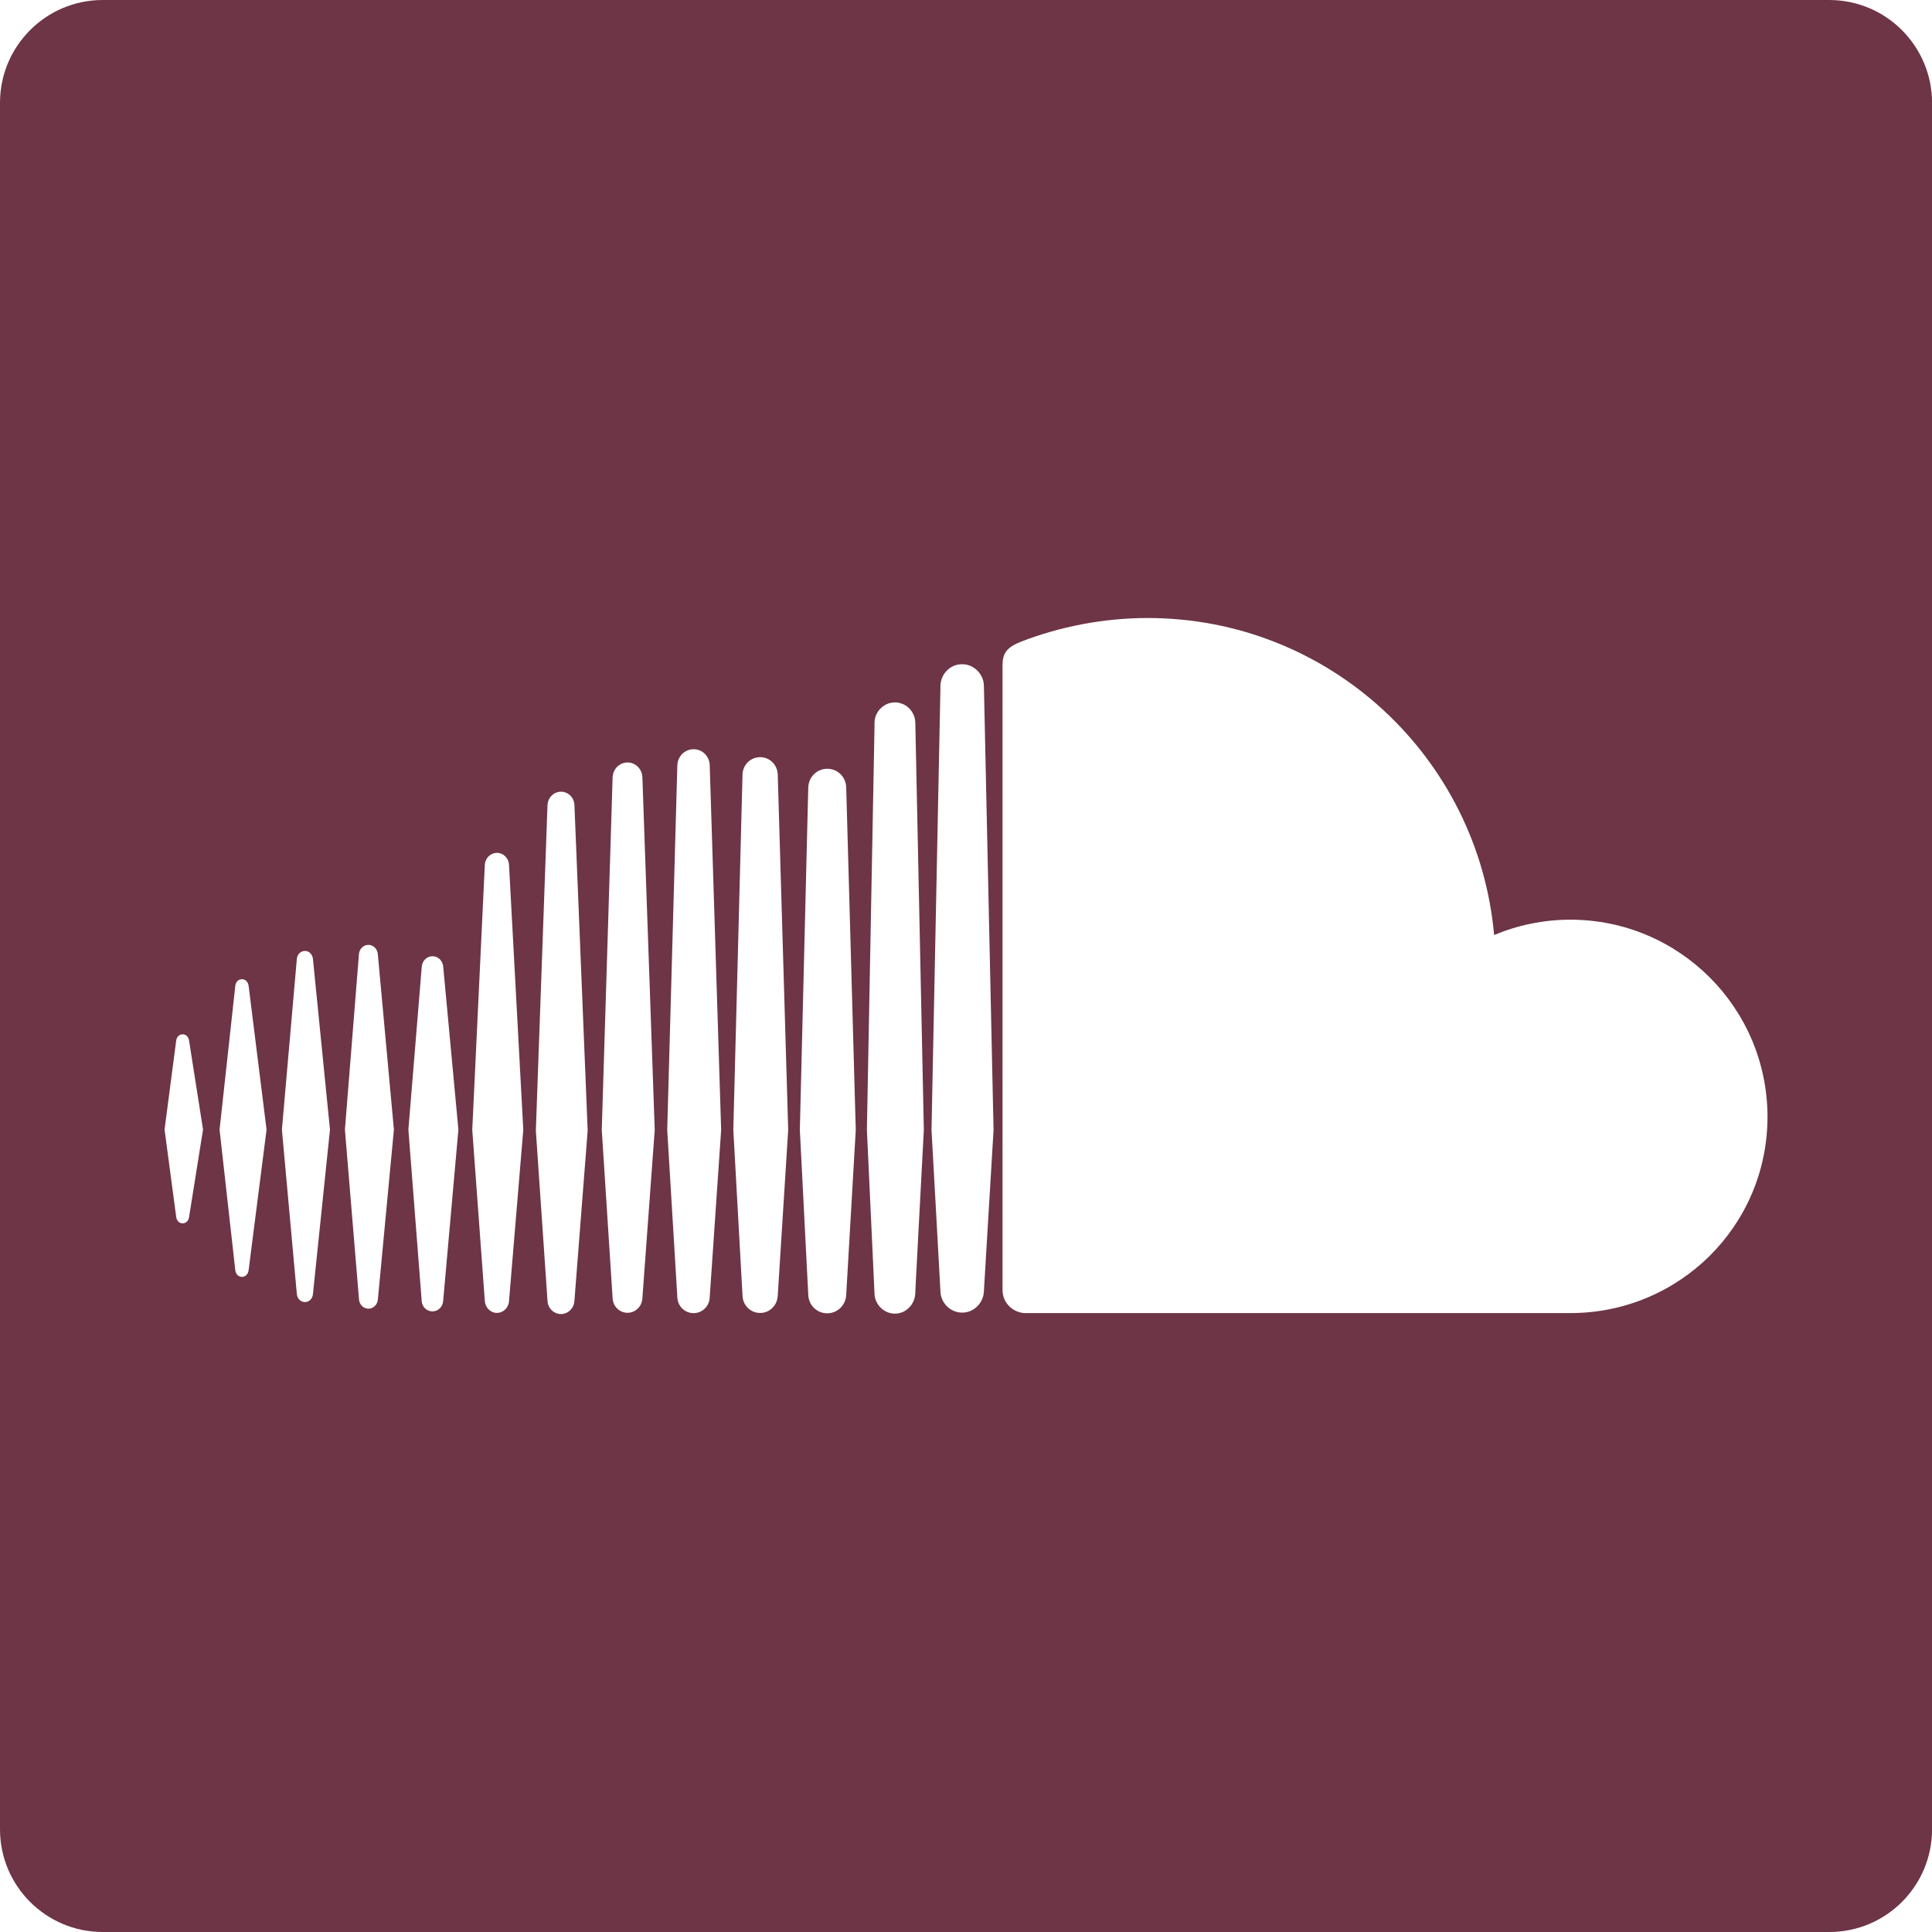 <?xml version="1.0" encoding="utf-8"?>
<!-- Generator: Adobe Illustrator 17.0.0, SVG Export Plug-In . SVG Version: 6.00 Build 0)  -->
<!DOCTYPE svg PUBLIC "-//W3C//DTD SVG 1.1//EN" "http://www.w3.org/Graphics/SVG/1.1/DTD/svg11.dtd">
<svg version="1.1" id="Layer_1" xmlns="http://www.w3.org/2000/svg" xmlns:xlink="http://www.w3.org/1999/xlink" x="0px" y="0px"
	 width="34px" height="34px" viewBox="0 0 34 34" enable-background="new 0 0 34 34" xml:space="preserve">
<g>
	<path fill="#6D3546" d="M32.191,0H1.809C0.809,0,0,0.811,0,1.809v30.383C0,33.191,0.809,34,1.809,34h30.383
		c1,0,1.809-0.809,1.809-1.809V1.809C34,0.811,33.191,0,32.191,0L32.191,0z M3.327,21.42c-0.009,0.064-0.055,0.109-0.113,0.109
		c-0.058,0-0.104-0.046-0.113-0.111l-0.205-1.54l0.205-1.567c0.009-0.066,0.055-0.109,0.113-0.109c0.058,0,0.104,0.044,0.113,0.109
		l0.246,1.567L3.327,21.42z M4.375,22.356c-0.009,0.067-0.057,0.115-0.117,0.115c-0.06,0-0.109-0.047-0.117-0.115L3.864,19.88
		l0.277-2.533c0.007-0.067,0.057-0.115,0.117-0.115c0.06,0,0.108,0.048,0.117,0.115l0.316,2.533L4.375,22.356z M5.507,22.776
		c-0.007,0.08-0.067,0.138-0.14,0.138c-0.076,0-0.134-0.058-0.143-0.14L4.961,19.88l0.263-3.006
		c0.009-0.081,0.067-0.139,0.143-0.139c0.072,0,0.131,0.058,0.14,0.139l0.3,3.006L5.507,22.776z M6.65,22.868
		c-0.007,0.092-0.08,0.163-0.166,0.163c-0.087,0-0.159-0.071-0.166-0.163L6.07,19.88l0.247-3.089
		c0.007-0.092,0.079-0.163,0.166-0.163c0.086,0,0.159,0.071,0.166,0.163l0.283,3.089L6.65,22.868z M7.799,22.893
		c-0.007,0.106-0.088,0.185-0.189,0.185c-0.101,0-0.184-0.08-0.189-0.185L7.187,19.88l0.235-2.865
		c0.007-0.106,0.088-0.187,0.189-0.187c0.101,0,0.182,0.081,0.189,0.187l0.267,2.865L7.799,22.893z M8.958,22.893L8.958,22.893
		c-0.005,0.118-0.099,0.212-0.212,0.212c-0.115,0-0.208-0.094-0.214-0.212l-0.221-3.011l0.221-4.661
		c0.005-0.118,0.099-0.212,0.214-0.212c0.113,0,0.207,0.094,0.212,0.212l0.251,4.661L8.958,22.893z M10.109,22.891v-0.002
		c-0.005,0.132-0.111,0.236-0.236,0.236c-0.129,0-0.233-0.104-0.238-0.235l-0.205-2.994c0,0,0.205-5.726,0.205-5.728
		c0.007-0.131,0.109-0.235,0.238-0.235c0.127,0,0.232,0.104,0.236,0.235l0.233,5.728L10.109,22.891z M11.305,22.845v-0.002
		c-0.005,0.147-0.122,0.26-0.261,0.26c-0.143,0-0.256-0.113-0.263-0.258l-0.191-2.961c0,0,0.191-6.205,0.191-6.206
		c0.007-0.145,0.12-0.26,0.263-0.26c0.139,0,0.256,0.115,0.261,0.26l0.217,6.206L11.305,22.845z M12.49,22.826
		c-0.004,0.159-0.129,0.283-0.284,0.283c-0.156,0-0.281-0.123-0.286-0.281l-0.178-2.944l0.178-6.415
		c0.005-0.159,0.131-0.284,0.286-0.284c0.156,0,0.281,0.126,0.284,0.284l0.201,6.415L12.49,22.826z M13.687,22.801v-0.004
		c-0.005,0.173-0.141,0.309-0.309,0.309c-0.171,0-0.307-0.136-0.311-0.307l-0.162-2.916l0.162-6.251
		c0.004-0.173,0.141-0.307,0.311-0.307c0.168,0,0.304,0.134,0.309,0.307l0.184,6.251L13.687,22.801z M14.892,22.782V22.78
		c-0.004,0.185-0.151,0.332-0.334,0.332c-0.184,0-0.33-0.146-0.334-0.33l-0.148-2.898l0.148-6.021
		c0.004-0.187,0.15-0.334,0.334-0.334c0.184,0,0.331,0.146,0.334,0.332l0.168,6.023L14.892,22.782z M16.121,22.476l-0.014,0.286
		c-0.004,0.097-0.044,0.187-0.109,0.25c-0.064,0.066-0.152,0.106-0.249,0.106c-0.109,0-0.208-0.051-0.274-0.131
		c-0.05-0.058-0.08-0.132-0.085-0.212c0-0.005,0-0.009,0-0.012c0,0-0.134-2.877-0.134-2.881l0.134-7.098v-0.067
		c0.002-0.125,0.069-0.235,0.166-0.298c0.055-0.037,0.12-0.058,0.193-0.058c0.072,0,0.142,0.023,0.198,0.06
		c0.094,0.065,0.159,0.173,0.161,0.297l0.15,7.165L16.121,22.476z M17.315,22.722v-0.004c-0.004,0.21-0.175,0.382-0.382,0.382
		c-0.208,0-0.38-0.171-0.383-0.378l-0.077-1.399l-0.08-1.438l0.157-7.776V12.07c0.002-0.118,0.057-0.224,0.141-0.295
		c0.067-0.055,0.15-0.086,0.242-0.086c0.069,0,0.138,0.019,0.193,0.055c0.111,0.067,0.187,0.187,0.189,0.325l0.17,7.817
		L17.315,22.722z M27.635,23.108c0,0-9.61,0-9.618,0c-0.207-0.021-0.371-0.187-0.374-0.399V11.697
		c0.003-0.201,0.072-0.306,0.334-0.408c0.673-0.26,1.438-0.413,2.22-0.413c3.198,0,5.819,2.451,6.097,5.579
		c0.413-0.173,0.867-0.27,1.342-0.27c1.916,0,3.469,1.554,3.469,3.471C31.104,21.572,29.551,23.108,27.635,23.108L27.635,23.108z
		 M27.635,23.108"/>
</g>
</svg>
